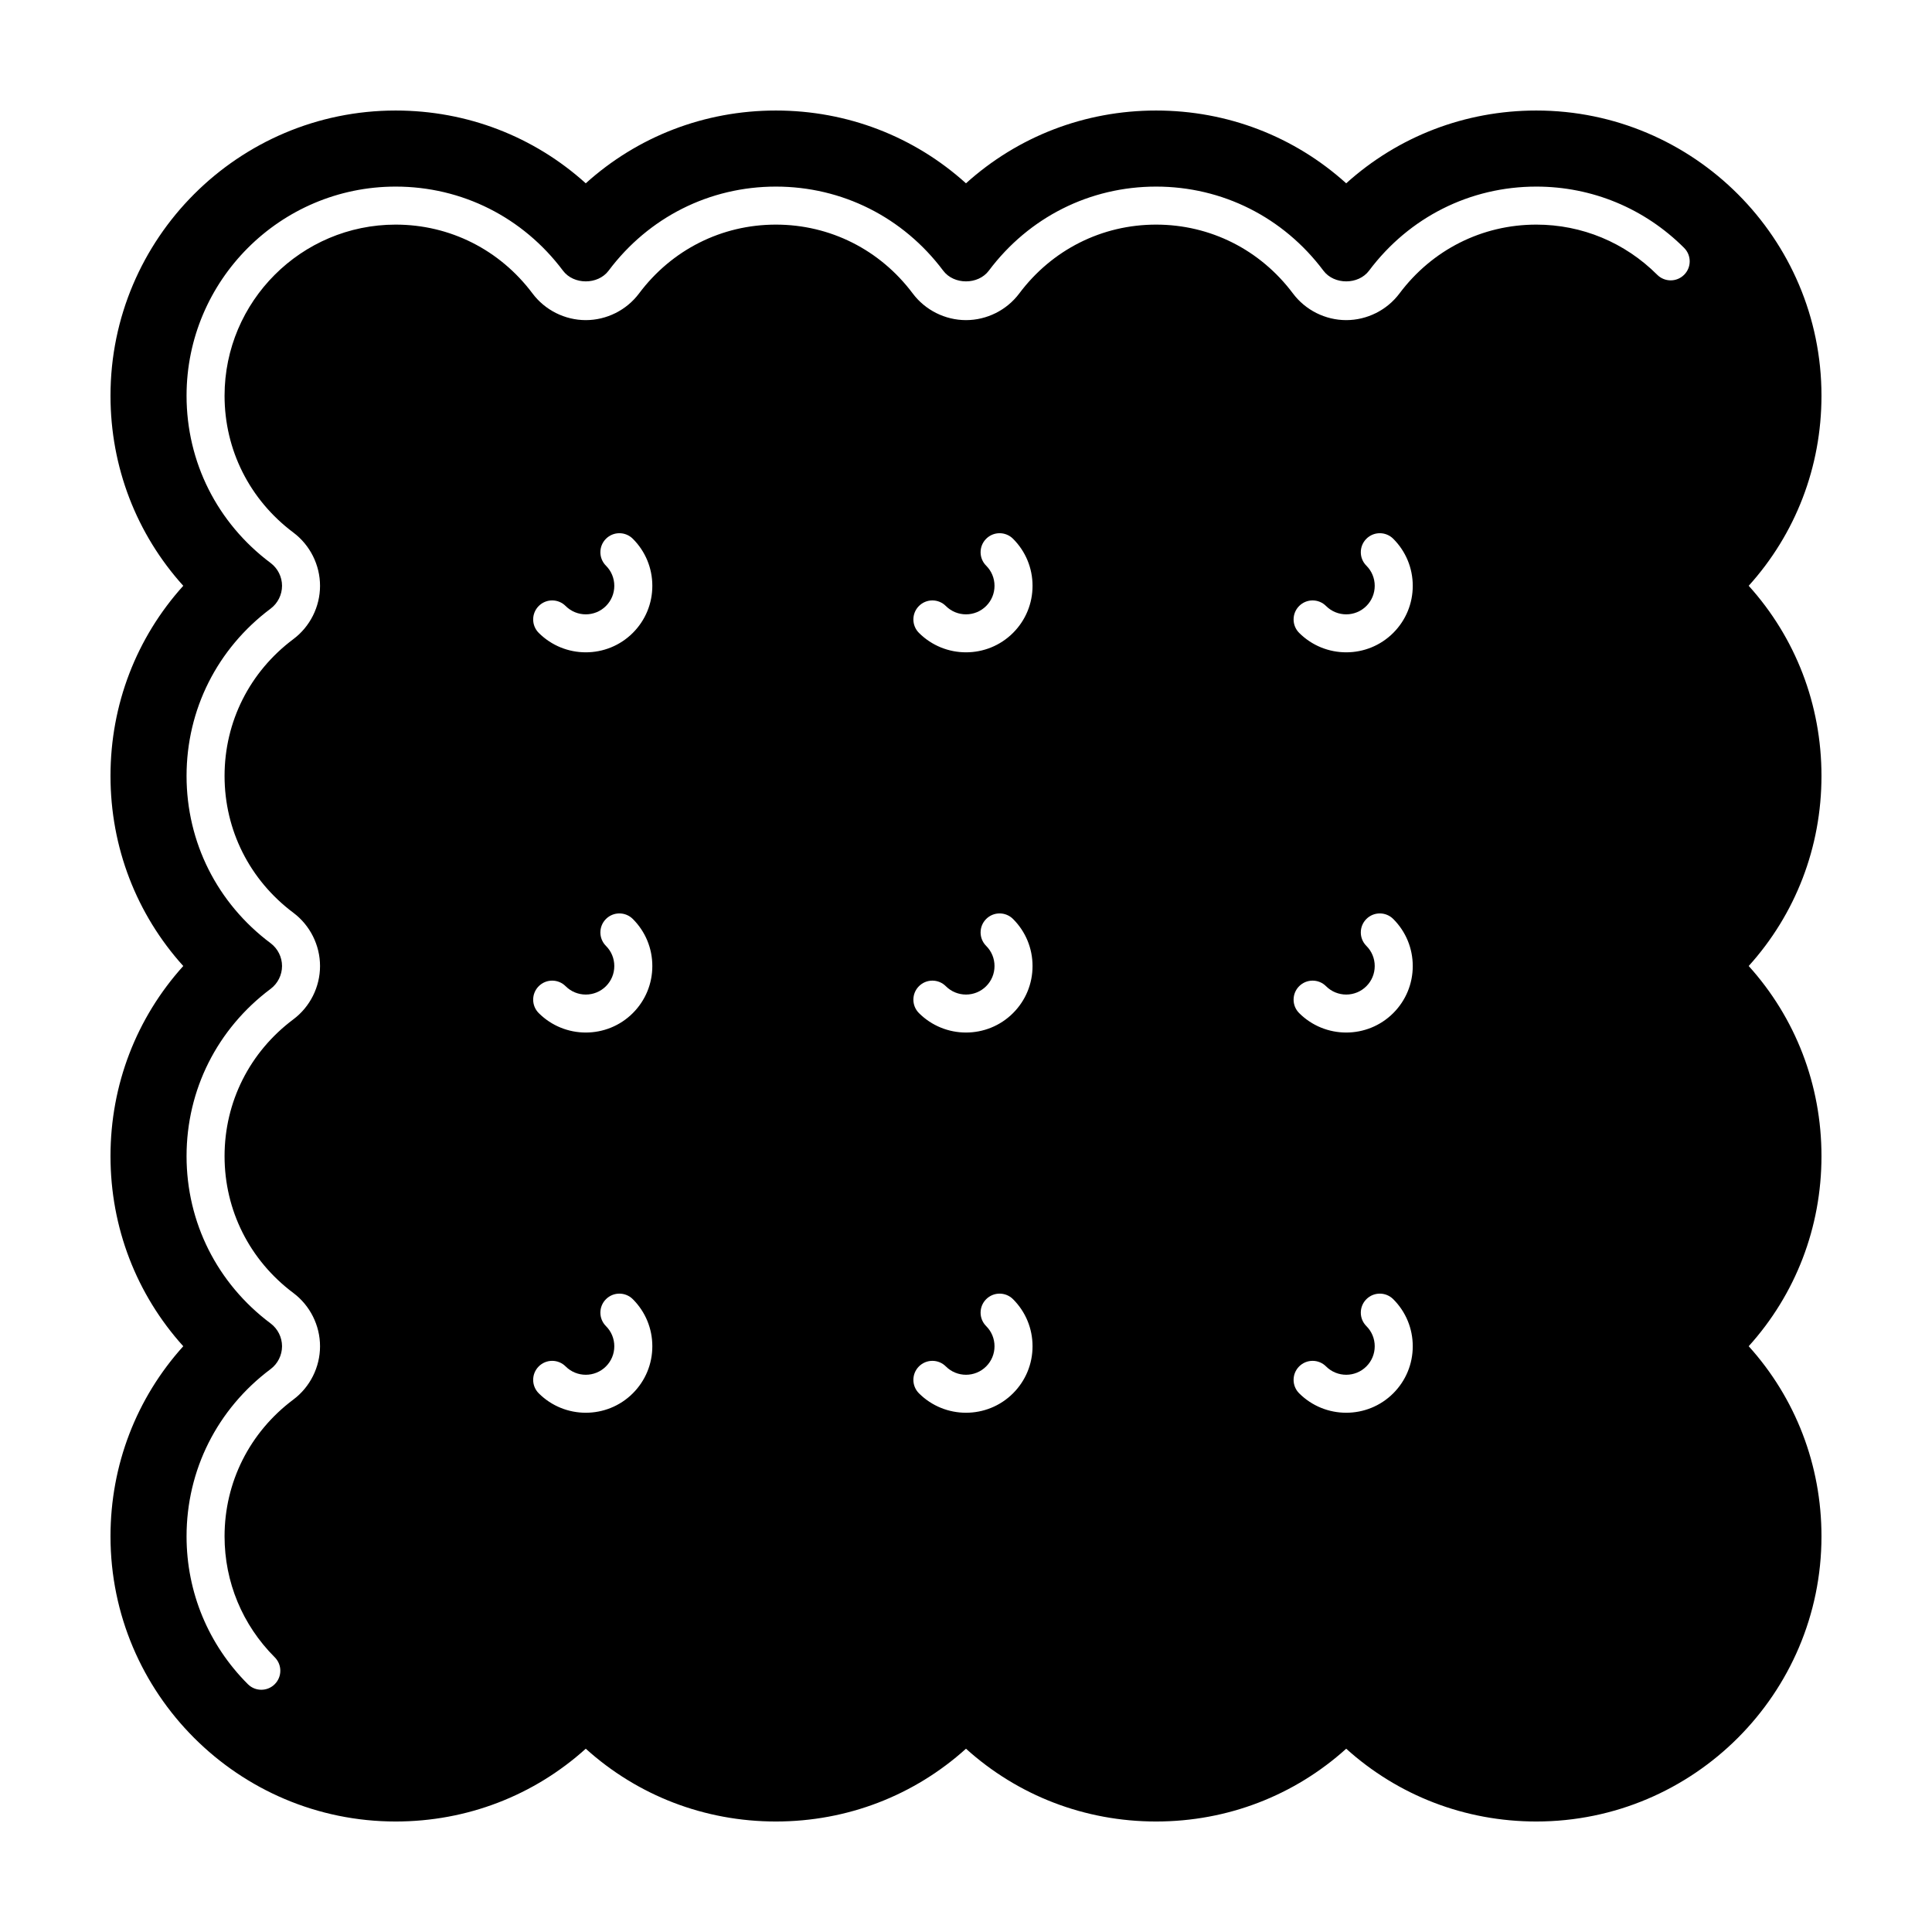 <?xml version="1.0" encoding="UTF-8"?>
<!-- Uploaded to: ICON Repo, www.iconrepo.com, Generator: ICON Repo Mixer Tools -->
<svg fill="#000000" width="800px" height="800px" version="1.1" viewBox="144 144 512 512" xmlns="http://www.w3.org/2000/svg">
 <path d="m551.14 173.29c-18.93 0-36.648 6.898-50.383 19.289-13.73-12.395-31.449-19.289-50.379-19.289-18.93 0-36.648 6.898-50.383 19.289-13.73-12.395-31.449-19.289-50.379-19.289-18.93 0-36.648 6.898-50.383 19.289-13.73-12.395-31.449-19.289-50.379-19.289-41.668 0-75.57 33.902-75.57 75.57 0 18.93 6.891 36.652 19.285 50.383-12.395 13.727-19.285 31.449-19.285 50.379 0 18.93 6.891 36.652 19.285 50.383-12.395 13.727-19.285 31.453-19.285 50.379 0 18.93 6.891 36.652 19.285 50.383-12.395 13.727-19.285 31.453-19.285 50.379 0 41.672 33.902 75.57 75.57 75.57 18.93 0 36.648-6.898 50.383-19.289 13.73 12.395 31.449 19.289 50.379 19.289 18.93 0 36.648-6.898 50.383-19.289 13.73 12.395 31.453 19.289 50.379 19.289 18.93 0 36.648-6.898 50.383-19.289 13.734 12.395 31.453 19.289 50.379 19.289 41.672 0 75.57-33.902 75.57-75.57 0-18.93-6.891-36.652-19.285-50.383 12.395-13.727 19.285-31.449 19.285-50.379 0-18.93-6.891-36.652-19.285-50.383 12.395-13.727 19.285-31.449 19.285-50.379 0-18.93-6.891-36.652-19.285-50.383 12.395-13.727 19.285-31.449 19.285-50.379 0-41.668-33.898-75.57-75.57-75.57zm-239.43 339.95c-3.441 3.438-7.949 5.152-12.469 5.152s-9.027-1.719-12.469-5.152c-1.969-1.969-1.969-5.152 0-7.125 1.969-1.969 5.152-1.969 7.125 0 2.941 2.949 7.742 2.949 10.688 0 1.426-1.43 2.211-3.328 2.211-5.344s-0.785-3.914-2.211-5.34c-1.969-1.969-1.969-5.16 0-7.129s5.152-1.965 7.125 0c3.328 3.328 5.164 7.758 5.164 12.469 0 4.711-1.836 9.137-5.164 12.469zm0-100.76c-3.441 3.438-7.949 5.152-12.469 5.152s-9.027-1.719-12.469-5.152c-1.969-1.969-1.969-5.152 0-7.125 1.969-1.969 5.152-1.969 7.125 0 2.941 2.949 7.742 2.949 10.688 0 1.426-1.43 2.211-3.328 2.211-5.344s-0.785-3.914-2.211-5.34c-1.969-1.969-1.969-5.16 0-7.129s5.152-1.965 7.125 0c3.328 3.328 5.164 7.758 5.164 12.469s-1.836 9.137-5.164 12.469zm0-100.76c-3.441 3.438-7.949 5.152-12.469 5.152s-9.027-1.719-12.469-5.152c-1.969-1.969-1.969-5.152 0-7.125 1.969-1.969 5.152-1.969 7.125 0 2.941 2.949 7.742 2.949 10.688 0 1.426-1.43 2.211-3.332 2.211-5.344 0-2.016-0.785-3.914-2.211-5.34-1.969-1.969-1.969-5.16 0-7.129s5.152-1.965 7.125 0c3.328 3.328 5.164 7.758 5.164 12.469 0 4.707-1.836 9.137-5.164 12.469zm100.76 201.52c-3.441 3.438-7.949 5.152-12.469 5.152s-9.027-1.719-12.469-5.152c-1.969-1.969-1.969-5.152 0-7.125 1.969-1.969 5.152-1.969 7.125 0 2.941 2.949 7.742 2.949 10.688 0 1.426-1.43 2.211-3.328 2.211-5.344s-0.785-3.914-2.211-5.34c-1.969-1.969-1.969-5.16 0-7.129s5.152-1.965 7.125 0c3.328 3.328 5.164 7.758 5.164 12.469 0 4.711-1.836 9.137-5.164 12.469zm0-100.76c-3.441 3.438-7.949 5.152-12.469 5.152s-9.027-1.719-12.469-5.152c-1.969-1.969-1.969-5.152 0-7.125 1.969-1.969 5.152-1.969 7.125 0 2.941 2.949 7.742 2.949 10.688 0 1.426-1.43 2.211-3.328 2.211-5.344s-0.785-3.914-2.211-5.34c-1.969-1.969-1.969-5.16 0-7.129s5.152-1.965 7.125 0c3.328 3.328 5.164 7.758 5.164 12.469s-1.836 9.137-5.164 12.469zm0-100.76c-3.441 3.438-7.949 5.152-12.469 5.152s-9.027-1.719-12.469-5.152c-1.969-1.969-1.969-5.152 0-7.125 1.969-1.969 5.152-1.969 7.125 0 2.941 2.949 7.742 2.949 10.688 0 1.426-1.43 2.211-3.332 2.211-5.344 0-2.016-0.785-3.914-2.211-5.34-1.969-1.969-1.969-5.16 0-7.129s5.152-1.965 7.125 0c3.328 3.328 5.164 7.758 5.164 12.469 0 4.707-1.836 9.137-5.164 12.469zm100.76 201.52c-3.441 3.438-7.949 5.152-12.469 5.152s-9.027-1.719-12.469-5.152c-1.969-1.969-1.969-5.152 0-7.125 1.969-1.969 5.152-1.969 7.125 0 2.941 2.949 7.742 2.949 10.688 0 1.426-1.43 2.211-3.328 2.211-5.344s-0.785-3.914-2.211-5.34c-1.969-1.969-1.969-5.16 0-7.129s5.152-1.965 7.125 0c3.328 3.328 5.164 7.758 5.164 12.469 0 4.711-1.836 9.137-5.164 12.469zm0-100.76c-3.441 3.438-7.949 5.152-12.469 5.152s-9.027-1.719-12.469-5.152c-1.969-1.969-1.969-5.152 0-7.125 1.969-1.969 5.152-1.969 7.125 0 2.941 2.949 7.742 2.949 10.688 0 1.426-1.43 2.211-3.328 2.211-5.344s-0.785-3.914-2.211-5.34c-1.969-1.969-1.969-5.16 0-7.129s5.152-1.965 7.125 0c3.328 3.328 5.164 7.758 5.164 12.469s-1.836 9.137-5.164 12.469zm0-100.76c-3.441 3.438-7.949 5.152-12.469 5.152s-9.027-1.719-12.469-5.152c-1.969-1.969-1.969-5.152 0-7.125 1.969-1.969 5.152-1.969 7.125 0 2.941 2.949 7.742 2.949 10.688 0 1.426-1.43 2.211-3.332 2.211-5.344 0-2.016-0.785-3.914-2.211-5.34-1.969-1.969-1.969-5.16 0-7.129s5.152-1.965 7.125 0c3.328 3.328 5.164 7.758 5.164 12.469 0 4.707-1.836 9.137-5.164 12.469zm77.078-94.898c-1.969 1.969-5.152 1.969-7.125 0-8.574-8.57-19.957-13.297-32.043-13.297-14.363 0-27.582 6.648-36.266 18.246-3.316 4.426-8.594 7.062-14.113 7.062-5.523 0-10.797-2.637-14.113-7.059-8.684-11.598-21.906-18.25-36.27-18.25-14.363 0-27.582 6.648-36.266 18.246-3.316 4.426-8.594 7.062-14.113 7.062-5.523 0-10.797-2.637-14.113-7.059-8.688-11.598-21.906-18.25-36.27-18.25-14.363 0-27.582 6.648-36.266 18.246-3.316 4.426-8.594 7.062-14.113 7.062-5.523 0-10.797-2.637-14.113-7.059-8.688-11.598-21.906-18.25-36.27-18.25-25.004 0-45.344 20.344-45.344 45.344 0 14.367 6.644 27.582 18.242 36.27 4.422 3.316 7.059 8.59 7.059 14.113 0 5.523-2.637 10.801-7.059 14.113-11.598 8.684-18.242 21.898-18.242 36.266 0 14.367 6.644 27.582 18.242 36.27 4.422 3.316 7.059 8.59 7.059 14.113s-2.637 10.801-7.059 14.113c-11.598 8.684-18.242 21.898-18.242 36.266 0 14.367 6.644 27.582 18.242 36.27 4.422 3.316 7.059 8.59 7.059 14.113 0 5.523-2.637 10.801-7.059 14.113-11.598 8.684-18.242 21.898-18.242 36.266 0 12.09 4.727 23.473 13.301 32.047 1.969 1.965 1.969 5.152 0 7.125-0.984 0.984-2.273 1.477-3.562 1.477s-2.578-0.492-3.562-1.477c-10.477-10.473-16.25-24.383-16.25-39.172 0-17.566 8.117-33.73 22.277-44.332 1.895-1.422 3.027-3.684 3.027-6.051 0-2.367-1.133-4.629-3.027-6.051-14.16-10.598-22.277-26.758-22.277-44.328 0-17.566 8.117-33.73 22.277-44.332 1.895-1.422 3.027-3.684 3.027-6.051 0-2.367-1.133-4.629-3.027-6.051-14.16-10.598-22.277-26.762-22.277-44.328 0-17.566 8.117-33.73 22.277-44.332 1.895-1.422 3.027-3.684 3.027-6.051s-1.133-4.629-3.027-6.051c-14.16-10.598-22.277-26.762-22.277-44.328 0-30.555 24.863-55.418 55.418-55.418 17.562 0 33.719 8.121 44.336 22.277 2.836 3.789 9.254 3.789 12.098 0 10.609-14.156 26.766-22.277 44.328-22.277s33.719 8.121 44.336 22.277c2.836 3.789 9.254 3.789 12.098 0 10.609-14.156 26.766-22.277 44.328-22.277s33.719 8.121 44.336 22.277c2.836 3.789 9.254 3.789 12.098 0 10.609-14.156 26.766-22.277 44.328-22.277 14.781 0 28.688 5.773 39.168 16.246 1.969 1.973 1.969 5.16 0 7.125z"/>
</svg>